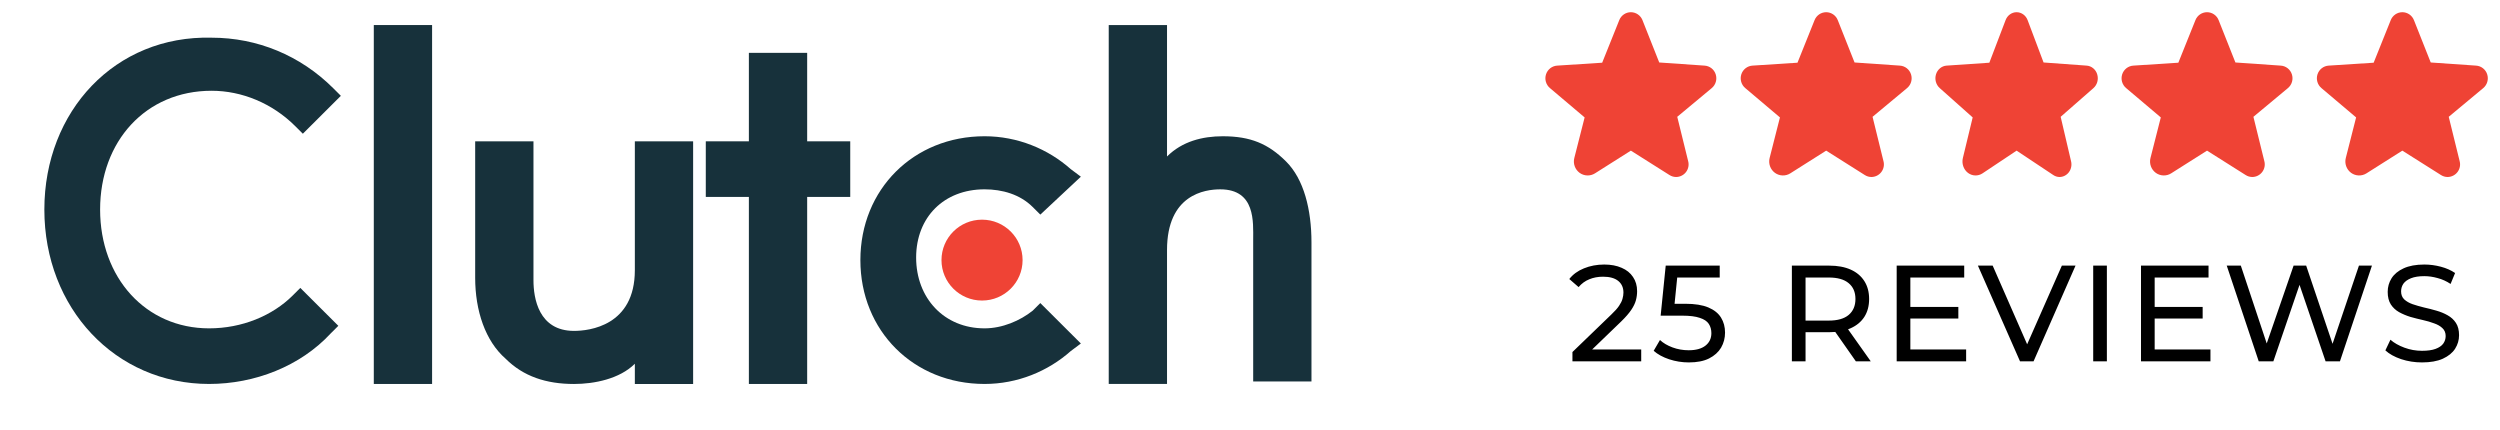<svg width="256" height="44" viewBox="0 0 256 44" fill="none" xmlns="http://www.w3.org/2000/svg">
<g id="Clutch 2">
<path id="Vector" d="M38.277 2.565H44.246V39.318H38.277V2.565Z" fill="#17313B"/>
<path id="Vector_2" d="M65.008 27.672C65.008 33.366 60.336 33.883 58.779 33.883C55.146 33.883 54.627 30.519 54.627 28.707V14.472H48.658V28.448C48.658 31.813 49.697 34.919 51.773 36.73C53.589 38.542 55.925 39.319 58.779 39.319C60.855 39.319 63.45 38.801 65.008 37.248V39.319H70.976V14.472H65.008V27.672Z" fill="#17313B"/>
<path id="Vector_3" d="M82.654 5.412H76.685V14.471H72.273V20.165H76.685V39.318H82.654V20.165H87.065V14.471H82.654V5.412Z" fill="#17313B"/>
<path id="Vector_4" d="M105.75 31.811C104.453 32.846 102.636 33.623 100.819 33.623C96.667 33.623 93.813 30.517 93.813 26.375C93.813 22.234 96.667 19.387 100.819 19.387C102.636 19.387 104.453 19.905 105.75 21.199L106.529 21.975L110.681 18.093L109.643 17.317C107.307 15.246 104.193 13.952 100.819 13.952C93.553 13.952 88.103 19.387 88.103 26.634C88.103 33.881 93.553 39.317 100.819 39.317C104.193 39.317 107.307 38.023 109.643 35.952L110.681 35.175L106.529 31.034L105.75 31.811Z" fill="#17313B"/>
<path id="Vector_5" d="M131.7 16.542C129.884 14.73 128.067 13.953 125.212 13.953C123.136 13.953 121.06 14.471 119.503 16.024V2.565H113.534V39.318H119.503V25.6C119.503 19.906 123.396 19.389 124.953 19.389C128.586 19.389 128.326 22.753 128.326 24.565V39.059H134.295V24.824C134.295 21.459 133.517 18.353 131.7 16.542Z" fill="#17313B"/>
<path id="Vector_6" d="M100.56 30.776C102.854 30.776 104.713 28.922 104.713 26.635C104.713 24.348 102.854 22.494 100.56 22.494C98.267 22.494 96.408 24.348 96.408 26.635C96.408 28.922 98.267 30.776 100.56 30.776Z" fill="#EF4335"/>
<path id="Vector_7" d="M29.974 30.259C27.898 32.329 24.784 33.623 21.41 33.623C14.922 33.623 10.251 28.447 10.251 21.459C10.251 14.47 14.922 9.294 21.669 9.294C24.784 9.294 27.898 10.588 30.233 12.917L31.012 13.694L34.904 9.812L34.126 9.035C30.752 5.67 26.341 3.859 21.669 3.859C11.808 3.6 4.542 11.364 4.542 21.459C4.542 31.553 11.808 39.317 21.41 39.317C26.081 39.317 30.752 37.506 33.866 34.141L34.645 33.364L30.752 29.482L29.974 30.259Z" fill="#17313B"/>
<path id="Vector_8" d="M175.688 7.609C175.609 7.363 175.459 7.147 175.255 6.988C175.051 6.829 174.805 6.735 174.547 6.719L169.906 6.398L168.188 2.062C168.094 1.824 167.93 1.619 167.719 1.474C167.507 1.329 167.257 1.251 167 1.25C166.743 1.251 166.493 1.329 166.281 1.474C166.07 1.619 165.906 1.824 165.813 2.062L164.063 6.422L159.453 6.719C159.196 6.736 158.949 6.83 158.746 6.989C158.543 7.148 158.392 7.364 158.313 7.609C158.231 7.859 158.226 8.127 158.299 8.379C158.371 8.631 158.518 8.855 158.719 9.023L162.266 12.023L161.211 16.172C161.138 16.453 161.151 16.749 161.249 17.022C161.346 17.295 161.524 17.532 161.758 17.703C161.985 17.866 162.256 17.958 162.536 17.966C162.816 17.975 163.091 17.899 163.328 17.75L166.992 15.43H167.008L170.953 17.922C171.156 18.053 171.391 18.124 171.633 18.125C171.83 18.123 172.024 18.077 172.2 17.988C172.376 17.9 172.53 17.773 172.649 17.616C172.768 17.459 172.85 17.277 172.888 17.083C172.926 16.89 172.919 16.69 172.867 16.5L171.75 11.961L175.281 9.023C175.483 8.855 175.629 8.631 175.701 8.379C175.774 8.127 175.769 7.859 175.688 7.609Z" fill="#EF4335"/>
<path id="Vector_9" d="M195.687 7.609C195.609 7.363 195.458 7.147 195.255 6.988C195.051 6.829 194.805 6.735 194.547 6.719L189.906 6.398L188.187 2.062C188.094 1.824 187.93 1.619 187.719 1.474C187.507 1.329 187.256 1.251 187 1.25C186.743 1.251 186.493 1.329 186.281 1.474C186.07 1.619 185.906 1.824 185.812 2.062L184.062 6.422L179.453 6.719C179.196 6.736 178.949 6.83 178.746 6.989C178.543 7.148 178.392 7.364 178.312 7.609C178.231 7.859 178.226 8.127 178.299 8.379C178.371 8.631 178.517 8.855 178.719 9.023L182.266 12.023L181.211 16.172C181.138 16.453 181.151 16.749 181.249 17.022C181.346 17.295 181.524 17.532 181.758 17.703C181.985 17.866 182.256 17.958 182.536 17.966C182.816 17.975 183.091 17.899 183.328 17.75L186.992 15.43H187.008L190.953 17.922C191.155 18.053 191.391 18.124 191.633 18.125C191.83 18.123 192.024 18.077 192.2 17.988C192.376 17.9 192.53 17.773 192.649 17.616C192.768 17.459 192.85 17.277 192.888 17.083C192.926 16.89 192.919 16.69 192.867 16.5L191.75 11.961L195.281 9.023C195.482 8.855 195.629 8.631 195.701 8.379C195.774 8.127 195.769 7.859 195.687 7.609Z" fill="#EF4335"/>
<path id="Vector_10" d="M214.753 7.609C214.679 7.363 214.536 7.147 214.342 6.988C214.149 6.829 213.914 6.735 213.67 6.719L209.261 6.398L207.628 2.062C207.539 1.824 207.384 1.619 207.183 1.474C206.981 1.329 206.744 1.251 206.5 1.25C206.256 1.251 206.018 1.329 205.817 1.474C205.616 1.619 205.461 1.824 205.372 2.062L203.709 6.422L199.33 6.719C199.086 6.736 198.852 6.83 198.659 6.989C198.466 7.148 198.322 7.364 198.247 7.609C198.17 7.859 198.165 8.127 198.234 8.379C198.303 8.631 198.442 8.855 198.633 9.023L202.002 12.023L201 16.172C200.931 16.453 200.944 16.749 201.036 17.022C201.129 17.295 201.297 17.532 201.52 17.703C201.736 17.866 201.993 17.958 202.259 17.966C202.525 17.975 202.787 17.899 203.012 17.75L206.493 15.43H206.507L210.255 17.922C210.448 18.053 210.672 18.124 210.901 18.125C211.088 18.123 211.273 18.077 211.44 17.988C211.608 17.9 211.753 17.773 211.867 17.616C211.98 17.459 212.058 17.277 212.093 17.083C212.129 16.89 212.123 16.69 212.074 16.5L211.012 11.961L214.367 9.023C214.558 8.855 214.697 8.631 214.766 8.379C214.835 8.127 214.83 7.859 214.753 7.609Z" fill="#EF4335"/>
<path id="Vector_11" d="M234.687 7.609C234.609 7.363 234.458 7.147 234.255 6.988C234.051 6.829 233.805 6.735 233.547 6.719L228.906 6.398L227.187 2.062C227.094 1.824 226.93 1.619 226.719 1.474C226.507 1.329 226.256 1.251 226 1.25C225.743 1.251 225.493 1.329 225.281 1.474C225.07 1.619 224.906 1.824 224.812 2.062L223.062 6.422L218.453 6.719C218.196 6.736 217.949 6.83 217.746 6.989C217.543 7.148 217.392 7.364 217.312 7.609C217.231 7.859 217.226 8.127 217.299 8.379C217.371 8.631 217.517 8.855 217.719 9.023L221.266 12.023L220.211 16.172C220.138 16.453 220.151 16.749 220.249 17.022C220.346 17.295 220.524 17.532 220.758 17.703C220.985 17.866 221.256 17.958 221.536 17.966C221.816 17.975 222.091 17.899 222.328 17.75L225.992 15.43H226.008L229.953 17.922C230.155 18.053 230.391 18.124 230.633 18.125C230.83 18.123 231.024 18.077 231.2 17.988C231.376 17.9 231.53 17.773 231.649 17.616C231.768 17.459 231.85 17.277 231.888 17.083C231.926 16.89 231.919 16.69 231.867 16.5L230.75 11.961L234.281 9.023C234.482 8.855 234.629 8.631 234.701 8.379C234.774 8.127 234.769 7.859 234.687 7.609Z" fill="#EF4335"/>
<path id="Vector_12" d="M254.687 7.609C254.609 7.363 254.458 7.147 254.255 6.988C254.051 6.829 253.805 6.735 253.547 6.719L248.906 6.398L247.187 2.062C247.094 1.824 246.93 1.619 246.719 1.474C246.507 1.329 246.256 1.251 246 1.25C245.743 1.251 245.493 1.329 245.281 1.474C245.07 1.619 244.906 1.824 244.812 2.062L243.062 6.422L238.453 6.719C238.196 6.736 237.949 6.83 237.746 6.989C237.543 7.148 237.392 7.364 237.312 7.609C237.231 7.859 237.226 8.127 237.299 8.379C237.371 8.631 237.517 8.855 237.719 9.023L241.266 12.023L240.211 16.172C240.138 16.453 240.151 16.749 240.249 17.022C240.346 17.295 240.524 17.532 240.758 17.703C240.985 17.866 241.256 17.958 241.536 17.966C241.816 17.975 242.091 17.899 242.328 17.75L245.992 15.43H246.008L249.953 17.922C250.155 18.053 250.391 18.124 250.633 18.125C250.83 18.123 251.024 18.077 251.2 17.988C251.376 17.9 251.53 17.773 251.649 17.616C251.768 17.459 251.85 17.277 251.888 17.083C251.926 16.89 251.919 16.69 251.867 16.5L250.75 11.961L254.281 9.023C254.482 8.855 254.629 8.631 254.701 8.379C254.774 8.127 254.769 7.859 254.687 7.609Z" fill="#EF4335"/>
<path id="Vector_13" d="M161.018 37V36.048L165.008 32.198C165.363 31.862 165.624 31.568 165.792 31.316C165.969 31.055 166.086 30.817 166.142 30.602C166.207 30.378 166.24 30.163 166.24 29.958C166.24 29.454 166.063 29.057 165.708 28.768C165.353 28.479 164.835 28.334 164.154 28.334C163.631 28.334 163.16 28.423 162.74 28.6C162.32 28.768 161.956 29.034 161.648 29.398L160.696 28.572C161.069 28.096 161.569 27.732 162.194 27.48C162.829 27.219 163.524 27.088 164.28 27.088C164.961 27.088 165.554 27.2 166.058 27.424C166.562 27.639 166.949 27.951 167.22 28.362C167.5 28.773 167.64 29.258 167.64 29.818C167.64 30.135 167.598 30.448 167.514 30.756C167.43 31.064 167.271 31.391 167.038 31.736C166.805 32.081 166.469 32.469 166.03 32.898L162.474 36.328L162.138 35.782H168.06V37H161.018ZM172.935 37.112C172.244 37.112 171.572 37.005 170.919 36.79C170.275 36.575 169.748 36.286 169.337 35.922L169.981 34.816C170.308 35.124 170.732 35.376 171.255 35.572C171.778 35.768 172.333 35.866 172.921 35.866C173.668 35.866 174.242 35.707 174.643 35.39C175.044 35.073 175.245 34.648 175.245 34.116C175.245 33.752 175.156 33.435 174.979 33.164C174.802 32.893 174.494 32.688 174.055 32.548C173.626 32.399 173.033 32.324 172.277 32.324H170.051L170.569 27.2H176.099V28.418H171.087L171.815 27.732L171.409 31.778L170.681 31.106H172.571C173.551 31.106 174.34 31.232 174.937 31.484C175.534 31.736 175.968 32.086 176.239 32.534C176.51 32.973 176.645 33.481 176.645 34.06C176.645 34.62 176.51 35.133 176.239 35.6C175.968 36.057 175.558 36.426 175.007 36.706C174.466 36.977 173.775 37.112 172.935 37.112ZM183.488 37V27.2H187.31C188.169 27.2 188.901 27.335 189.508 27.606C190.115 27.877 190.581 28.269 190.908 28.782C191.235 29.295 191.398 29.907 191.398 30.616C191.398 31.325 191.235 31.937 190.908 32.45C190.581 32.954 190.115 33.341 189.508 33.612C188.901 33.883 188.169 34.018 187.31 34.018H184.258L184.888 33.374V37H183.488ZM190.04 37L187.548 33.444H189.046L191.566 37H190.04ZM184.888 33.514L184.258 32.828H187.268C188.164 32.828 188.841 32.637 189.298 32.254C189.765 31.862 189.998 31.316 189.998 30.616C189.998 29.916 189.765 29.375 189.298 28.992C188.841 28.609 188.164 28.418 187.268 28.418H184.258L184.888 27.718V33.514ZM195.494 31.428H200.534V32.618H195.494V31.428ZM195.62 35.782H201.332V37H194.22V27.2H201.136V28.418H195.62V35.782ZM206.85 37L202.538 27.2H204.05L208.012 36.244H207.144L211.134 27.2H212.534L208.236 37H206.85ZM214.344 37V27.2H215.744V37H214.344ZM220.512 31.428H225.552V32.618H220.512V31.428ZM220.638 35.782H226.35V37H219.238V27.2H226.154V28.418H220.638V35.782ZM231.294 37L228.018 27.2H229.46L232.47 36.244H231.742L234.864 27.2H236.152L239.204 36.244H238.504L241.556 27.2H242.886L239.61 37H238.14L235.284 28.614H235.662L232.792 37H231.294ZM248.014 37.112C247.268 37.112 246.554 37 245.872 36.776C245.191 36.543 244.654 36.244 244.262 35.88L244.78 34.788C245.154 35.115 245.63 35.385 246.208 35.6C246.787 35.815 247.389 35.922 248.014 35.922C248.584 35.922 249.046 35.857 249.4 35.726C249.755 35.595 250.016 35.418 250.184 35.194C250.352 34.961 250.436 34.699 250.436 34.41C250.436 34.074 250.324 33.803 250.1 33.598C249.886 33.393 249.601 33.229 249.246 33.108C248.901 32.977 248.518 32.865 248.098 32.772C247.678 32.679 247.254 32.571 246.824 32.45C246.404 32.319 246.017 32.156 245.662 31.96C245.317 31.764 245.037 31.503 244.822 31.176C244.608 30.84 244.5 30.411 244.5 29.888C244.5 29.384 244.631 28.922 244.892 28.502C245.163 28.073 245.574 27.732 246.124 27.48C246.684 27.219 247.394 27.088 248.252 27.088C248.822 27.088 249.386 27.163 249.946 27.312C250.506 27.461 250.992 27.676 251.402 27.956L250.94 29.076C250.52 28.796 250.077 28.595 249.61 28.474C249.144 28.343 248.691 28.278 248.252 28.278C247.702 28.278 247.249 28.348 246.894 28.488C246.54 28.628 246.278 28.815 246.11 29.048C245.952 29.281 245.872 29.543 245.872 29.832C245.872 30.177 245.98 30.453 246.194 30.658C246.418 30.863 246.703 31.027 247.048 31.148C247.403 31.269 247.79 31.381 248.21 31.484C248.63 31.577 249.05 31.685 249.47 31.806C249.9 31.927 250.287 32.086 250.632 32.282C250.987 32.478 251.272 32.739 251.486 33.066C251.701 33.393 251.808 33.813 251.808 34.326C251.808 34.821 251.673 35.283 251.402 35.712C251.132 36.132 250.712 36.473 250.142 36.734C249.582 36.986 248.873 37.112 248.014 37.112Z" fill="black"/>
</g>
</svg>

